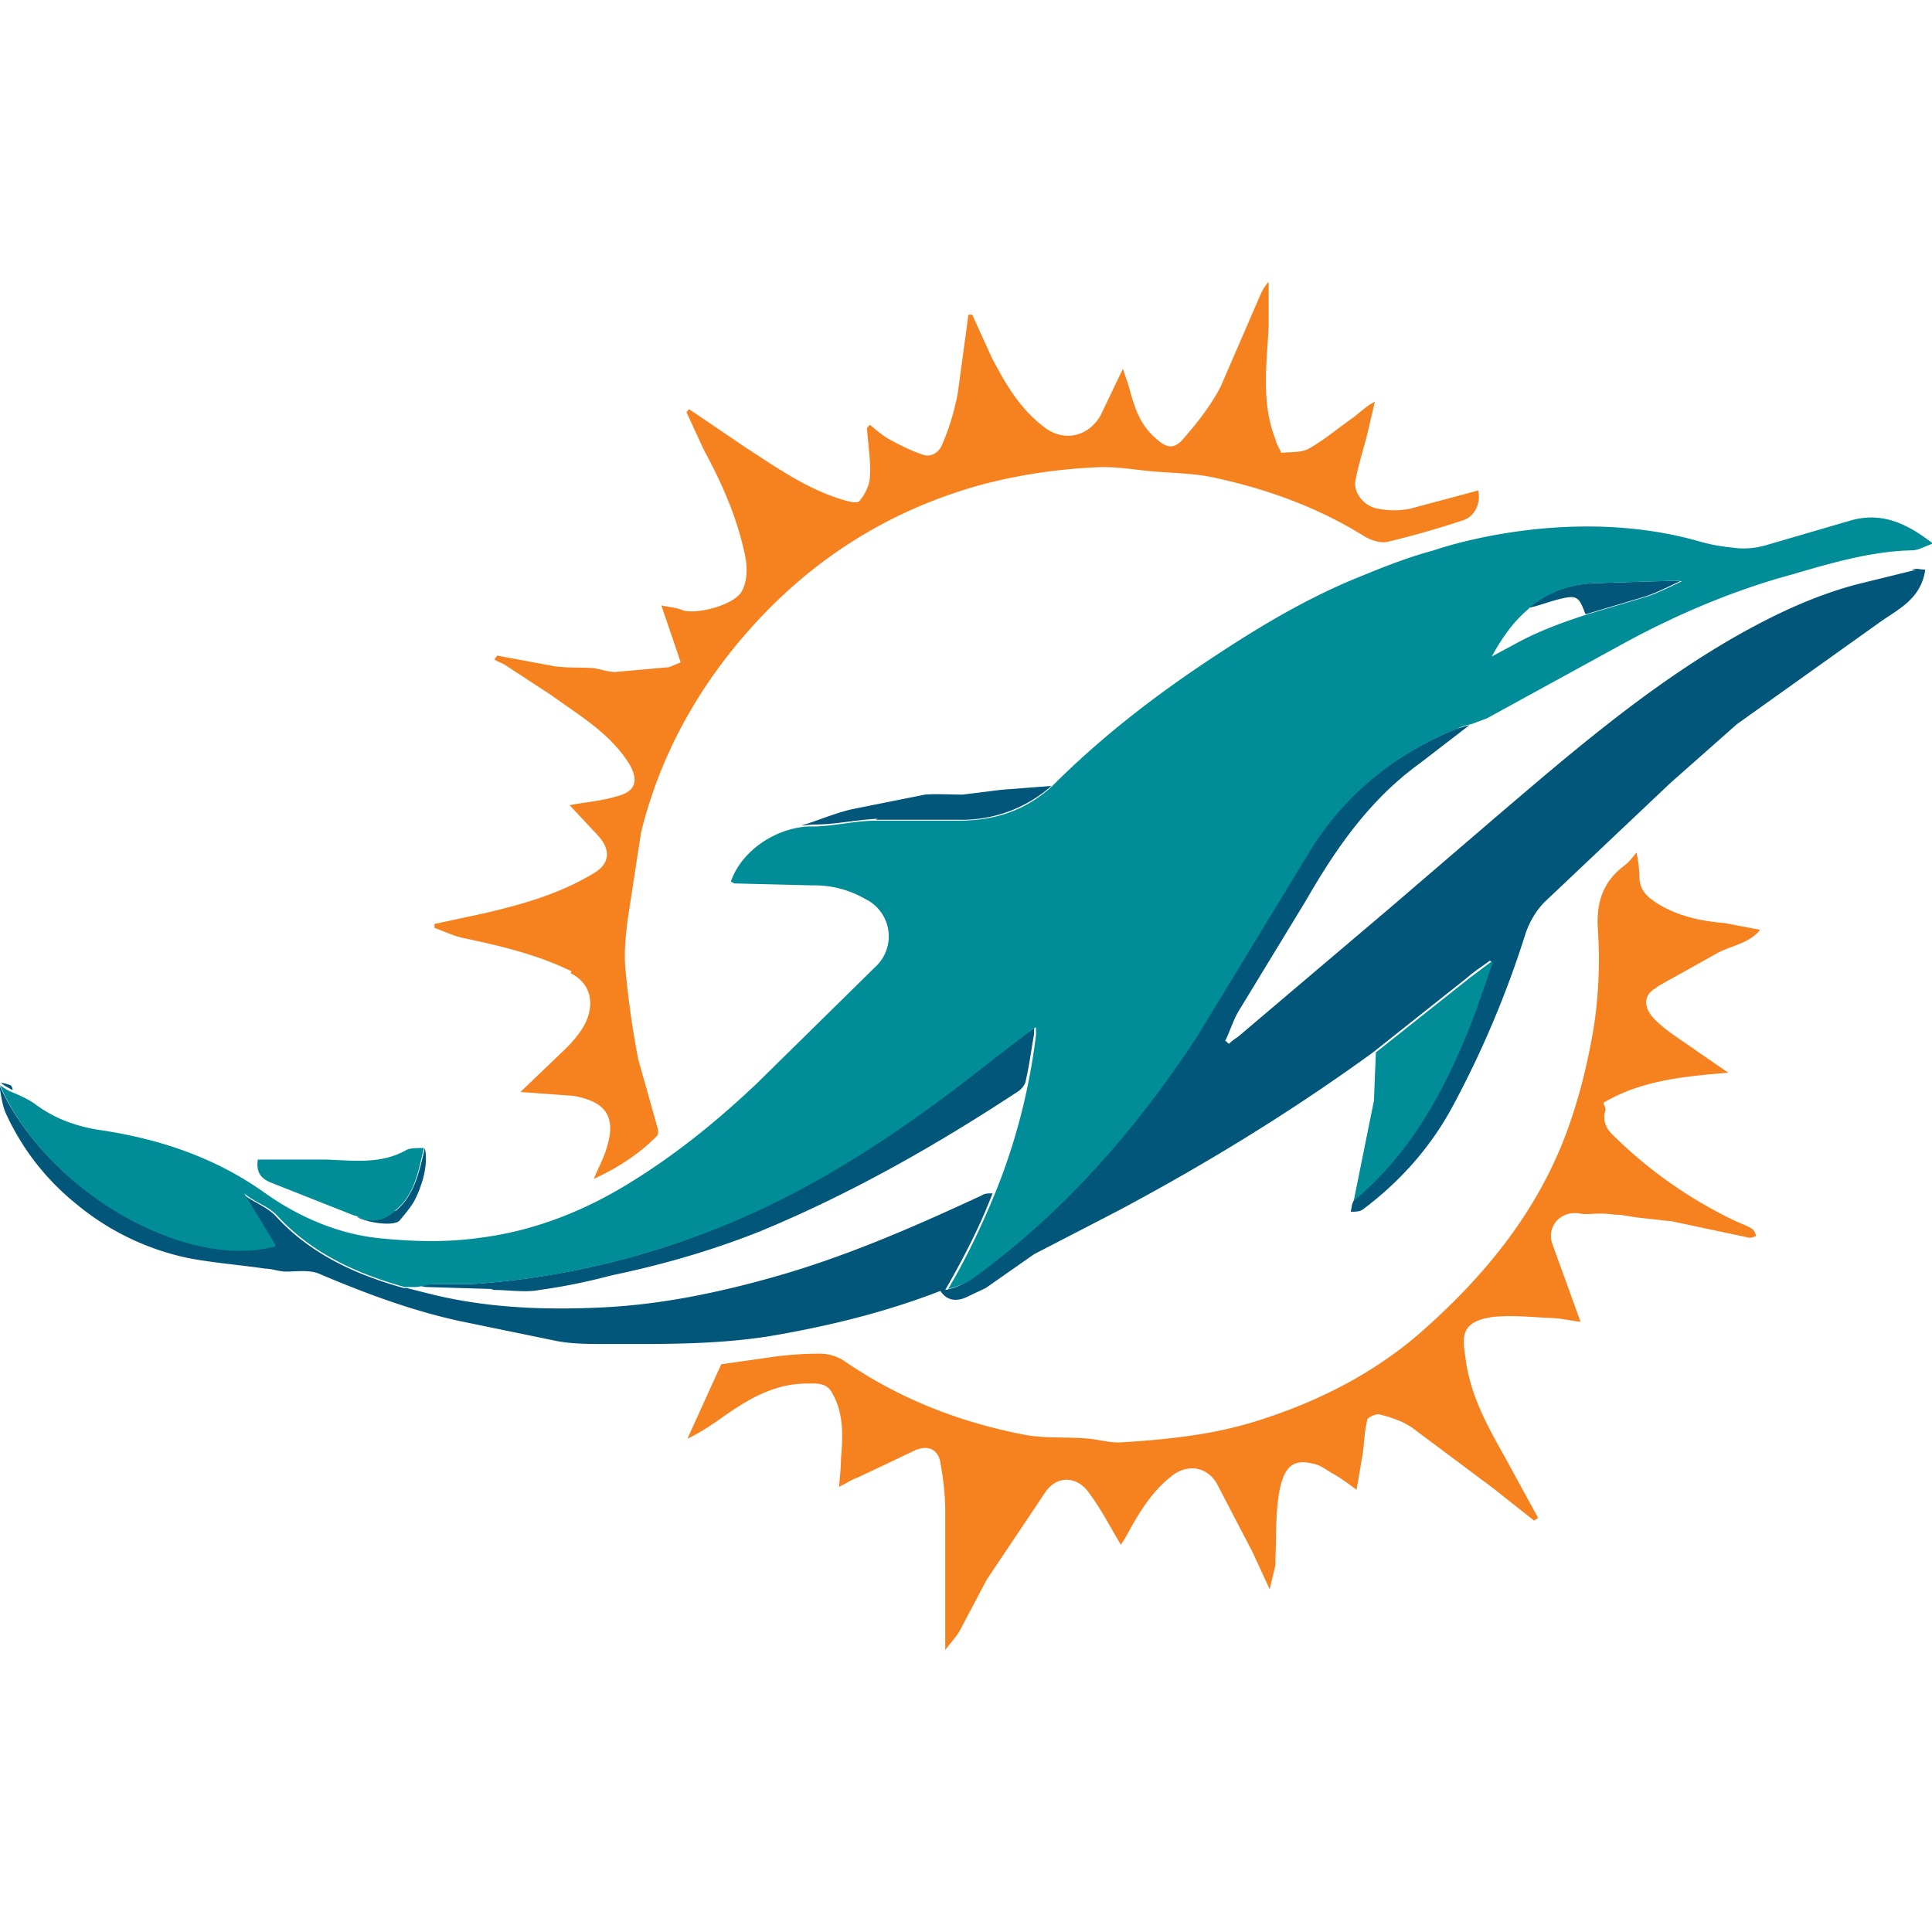 <?xml version="1.0" encoding="UTF-8"?> <svg xmlns="http://www.w3.org/2000/svg" xmlns:v="https://vecta.io/nano" viewBox="0 0 20.01 20.01"><path d="M4.09,12.54c-.11.09-.23.13-.37.07-.02,0-.03-.01-.05-.02.1.07.41.12.47.05.05-.06.11-.13.15-.2.08-.15.15-.38.11-.55-.06.26-.11.49-.3.65Z" fill="#015679"></path><path d="M2.81 12.25l.86.34c.02 0 .03.01.05.02a.32.32 0 0 0 .37-.07c.2-.16.24-.39.3-.65-.07 0-.14 0-.18.02-.26.15-.55.11-.83.1h-.71c-.02.14.04.2.14.24zm12.5-1.76c.07-.17.12-.35.18-.52 0 0-.02-.01-.03-.02l-.24.18-.97.77-.02.5-.21 1.04c0 .04.01.09.01.11.01-.04.01-.09.04-.12.62-.52.96-1.21 1.25-1.94z" fill="#008d97"></path><g fill="#015679"><path d="M19.85 5.9l-.61.15c-.42.11-.81.29-1.19.5-.95.53-1.77 1.24-2.59 1.94l-1.06.91-1.58 1.34c-.03.02-.06.04-.09.07-.01 0-.02-.02-.04-.03.05-.1.08-.21.14-.31l.7-1.15c.31-.54.66-1.04 1.17-1.41l.52-.4c-.05.01-.1.03-.14.04-.66.27-1.19.7-1.57 1.32l-1.15 1.89c-.64.96-1.39 1.83-2.34 2.51a.65.65 0 0 1-.23.09c.19-.33.36-.66.49-1h0c-.05 0-.08 0-.11.02-.71.33-1.42.64-2.17.85-.57.16-1.15.28-1.74.31s-1.19.01-1.77-.13l-.28-.07h-.03c-.5-.14-.96-.35-1.32-.74-.09-.1-.24-.15-.34-.23l.32.53c-.93.25-2.36-.57-2.85-1.67.02.1.03.21.07.3.17.37.41.68.73.94a2.67 2.67 0 0 0 1.16.56c.26.05.53.07.8.11.07 0 .14.03.21.03.11 0 .24-.02.34.02.47.2.95.38 1.45.49l1.02.21c.16.03.34.03.5.03.6 0 1.21.01 1.81-.1.56-.1 1.12-.24 1.66-.45.07.11.18.11.28.06l.19-.09.5-.35.87-.45c.92-.49 1.8-1.03 2.64-1.64l.97-.77c.08-.07.16-.12.24-.18 0 0 .02.01.03.02l-.18.52c-.28.73-.63 1.42-1.25 1.94-.03.02-.03.08-.04.12.04 0 .09 0 .12-.02.39-.29.71-.65.94-1.08a10.32 10.32 0 0 0 .75-1.78c.04-.12.11-.24.2-.33l1.3-1.23.69-.61 1.5-1.07c.19-.13.41-.24.45-.53-.05 0-.1-.02-.14 0zM.11 11.24s-.08-.03-.1-.02c.03.02.08.05.12.07 0-.01 0-.03-.02-.05z"></path><path d="M5.11 13.36c.16 0 .33.03.48 0a6.06 6.06 0 0 0 .74-.15c.53-.11 1.05-.26 1.55-.46.94-.39 1.82-.89 2.67-1.45.03-.02.06-.06.07-.09.04-.17.06-.33.09-.5v-.06l-.09.06-.34.26c-.93.74-1.92 1.4-3.04 1.82a8.3 8.3 0 0 1-2.36.51h-.39c-.05 0-.09.01-.14.02.02 0 .05.01.07.01l.67.02zm3.96-4.87h.85a1.4 1.4 0 0 0 .97-.35l-.52.04-.4.05c-.13 0-.26-.01-.39 0l-.75.15c-.18.04-.36.12-.53.17.04 0 .08-.01.13-.01.22 0 .44-.05.66-.06zm7.36-2.13l.57-.17c.14-.04.27-.11.4-.17-.09-.01-.17 0-.25 0l-.64.02a1.17 1.17 0 0 0-.7.26c.11-.02.21-.06.32-.09.2-.05.22-.04.29.15z"></path></g><path d="M2.85 12.89l-.32-.53c.1.09.25.13.34.23.36.39.82.6 1.32.74h.03.07c.02 0 .05 0 .07-.01.05 0 .09-.02.14-.02h.39a8.3 8.3 0 0 0 2.36-.51c1.12-.41 2.11-1.08 3.04-1.82l.34-.26c.03-.02.06-.05.1-.07v.08c-.07.57-.21 1.11-.42 1.63-.14.34-.3.68-.49 1 .08-.02.16-.05.23-.09.95-.68 1.7-1.54 2.34-2.51l1.15-1.89c.37-.62.9-1.05 1.57-1.32.04-.02.08-.03.13-.04l.16-.06 1.46-.8c.54-.29 1.11-.53 1.7-.69.41-.12.82-.24 1.24-.25.07 0 .13-.04.22-.07-.27-.21-.53-.33-.85-.24l-.89.26a.83.83 0 0 1-.35.02 1.8 1.8 0 0 1-.32-.06c-1.39-.4-2.76.09-2.76.09h0c-.3.08-.59.2-.88.32-.49.21-.94.48-1.38.77-.58.38-1.13.8-1.63 1.29l-.07.07c-.28.25-.59.35-.97.35h-.85c-.22 0-.44.06-.66.06-.04 0-.08 0-.13.01-.31.05-.61.27-.71.56.02.01.03.02.04.02l.8.02a1.05 1.05 0 0 1 .55.14.43.43 0 0 1 .1.71l-1.22 1.2c-.4.38-.83.73-1.3 1.02-.48.3-1.01.51-1.57.58-.35.05-.72.04-1.08 0-.41-.05-.8-.22-1.14-.46-.53-.38-1.12-.57-1.74-.66-.24-.04-.45-.12-.64-.26-.05-.04-.15-.09-.25-.13-.05-.02-.09-.05-.12-.07.48 1.1 1.92 1.92 2.85 1.67zM15.83 6.3c.19-.15.41-.25.7-.26l.64-.02c.08 0 .15-.01.25 0-.13.06-.26.13-.4.17l-.57.17c-.25.08-.5.17-.74.3l-.26.14c.11-.2.23-.37.39-.5z" fill="#008d97"></path><path d="M17.18 10.21l.61-.34c.15-.08.33-.1.44-.24l-.37-.07c-.24-.02-.48-.07-.69-.2-.11-.07-.19-.14-.19-.28a1.38 1.38 0 0 0-.03-.25c-.05.06-.08.1-.12.13-.23.17-.3.39-.28.67a4.69 4.69 0 0 1-.04.99c-.06.36-.14.7-.26 1.04-.31.88-.88 1.57-1.57 2.17-.47.4-1.02.68-1.61.87-.48.16-.98.21-1.48.24-.11 0-.21-.03-.32-.04-.22-.02-.45 0-.66-.04-.67-.13-1.29-.37-1.86-.76-.07-.05-.17-.08-.25-.08a3.71 3.71 0 0 0-.47.03l-.56.08-.35.77c.11-.05.2-.11.29-.17.28-.2.56-.39.92-.4.11 0 .23-.02.29.1.12.21.11.44.09.68 0 .09-.01.17-.02.29.08-.04.14-.08.2-.1l.59-.28c.14-.06.24 0 .26.13.03.17.05.33.05.5v1.44c.05-.07.11-.13.15-.2l.28-.53.61-.91c.12-.17.32-.16.44 0 .13.17.23.37.34.55.01-.02.04-.06.06-.1.12-.22.25-.44.45-.6.16-.14.37-.12.48.06l.37.71.18.39.06-.25v-.07c.01-.23 0-.47.04-.69.05-.27.15-.34.35-.29.07.01.13.06.2.1.09.05.17.11.25.17l.06-.35c.02-.12.02-.25.05-.37 0-.03.09-.07.13-.06.12.03.24.07.34.14l.83.62.43.34c.01-.01.03-.02.04-.03l-.35-.64c-.18-.32-.35-.63-.4-1-.03-.22-.07-.39.28-.44.19-.02.39 0 .58.01.12 0 .23.03.33.04l-.29-.8c-.07-.19.09-.36.29-.32.06.01.12 0 .18 0a.97.97 0 0 1 .17.01c.08 0 .16.02.24.03l.36.04.8.17c.02 0 .05-.01.07-.02-.01-.02-.02-.06-.04-.07-.06-.04-.13-.06-.19-.09a4.63 4.63 0 0 1-1.24-.87c-.08-.07-.13-.16-.09-.28 0-.02-.02-.04-.02-.07.39-.23.82-.27 1.29-.31l-.32-.22c-.15-.11-.31-.2-.44-.33-.12-.12-.12-.25 0-.32zm-11.27-.13c.24.12.24.36.14.54-.05.09-.12.17-.19.24l-.47.45.55.04c.33.06.45.21.34.55-.03.1-.08.19-.13.31.26-.12.47-.26.65-.44.02-.02.02-.06.01-.09l-.2-.71a9.49 9.49 0 0 1-.13-.91c-.02-.18 0-.36.02-.53l.14-.91c.2-.81.6-1.52 1.15-2.13.64-.71 1.42-1.2 2.34-1.46.4-.11.81-.17 1.22-.19.19-.01.37.02.56.04.23.02.46.02.68.07.55.12 1.07.31 1.55.61.07.04.17.07.24.05a9.73 9.73 0 0 0 .77-.22c.13-.04.19-.19.16-.31l-.71.19a.86.86 0 0 1-.32 0c-.15-.02-.27-.17-.24-.3.03-.16.08-.31.12-.47l.08-.34c-.1.05-.17.13-.26.19-.14.1-.27.21-.43.3-.08.04-.19.03-.28.04-.02-.05-.05-.09-.06-.14-.15-.38-.09-.78-.07-1.17v-.46c-.04.04-.06.08-.08.12l-.42.97c-.1.19-.24.37-.38.53-.1.12-.18.1-.29 0-.15-.13-.21-.29-.26-.47-.02-.08-.05-.16-.08-.25l-.23.48c-.13.23-.39.28-.59.12-.25-.19-.4-.45-.54-.72l-.2-.44h-.04l-.11.81a2.49 2.49 0 0 1-.16.53c-.03.08-.11.14-.2.11-.12-.04-.24-.1-.35-.16-.07-.04-.14-.1-.2-.15-.02.02-.03.03-.03.04.01.16.04.33.03.49 0 .09-.05.19-.11.26-.02.03-.13 0-.19-.02-.36-.11-.67-.33-.98-.53l-.59-.4c-.01 0-.02.02-.03.03l.18.39c.19.35.35.71.43 1.11.02.11.02.24-.03.34-.06.15-.47.26-.62.21-.07-.03-.14-.03-.22-.05l.2.59-.12.05-.56.05c-.07 0-.15-.03-.22-.04-.14-.01-.27 0-.41-.02l-.59-.11c-.01.01-.02.03-.03.04.03.02.06.03.1.05l.49.32c.29.21.6.39.8.7.11.18.08.3-.13.35-.17.05-.34.06-.48.09l.29.31c.14.15.13.3-.05.4-.35.21-.74.32-1.13.41l-.51.11v.04c.11.04.21.09.32.11.38.08.75.17 1.1.34z" fill="#f5811f"></path></svg> 